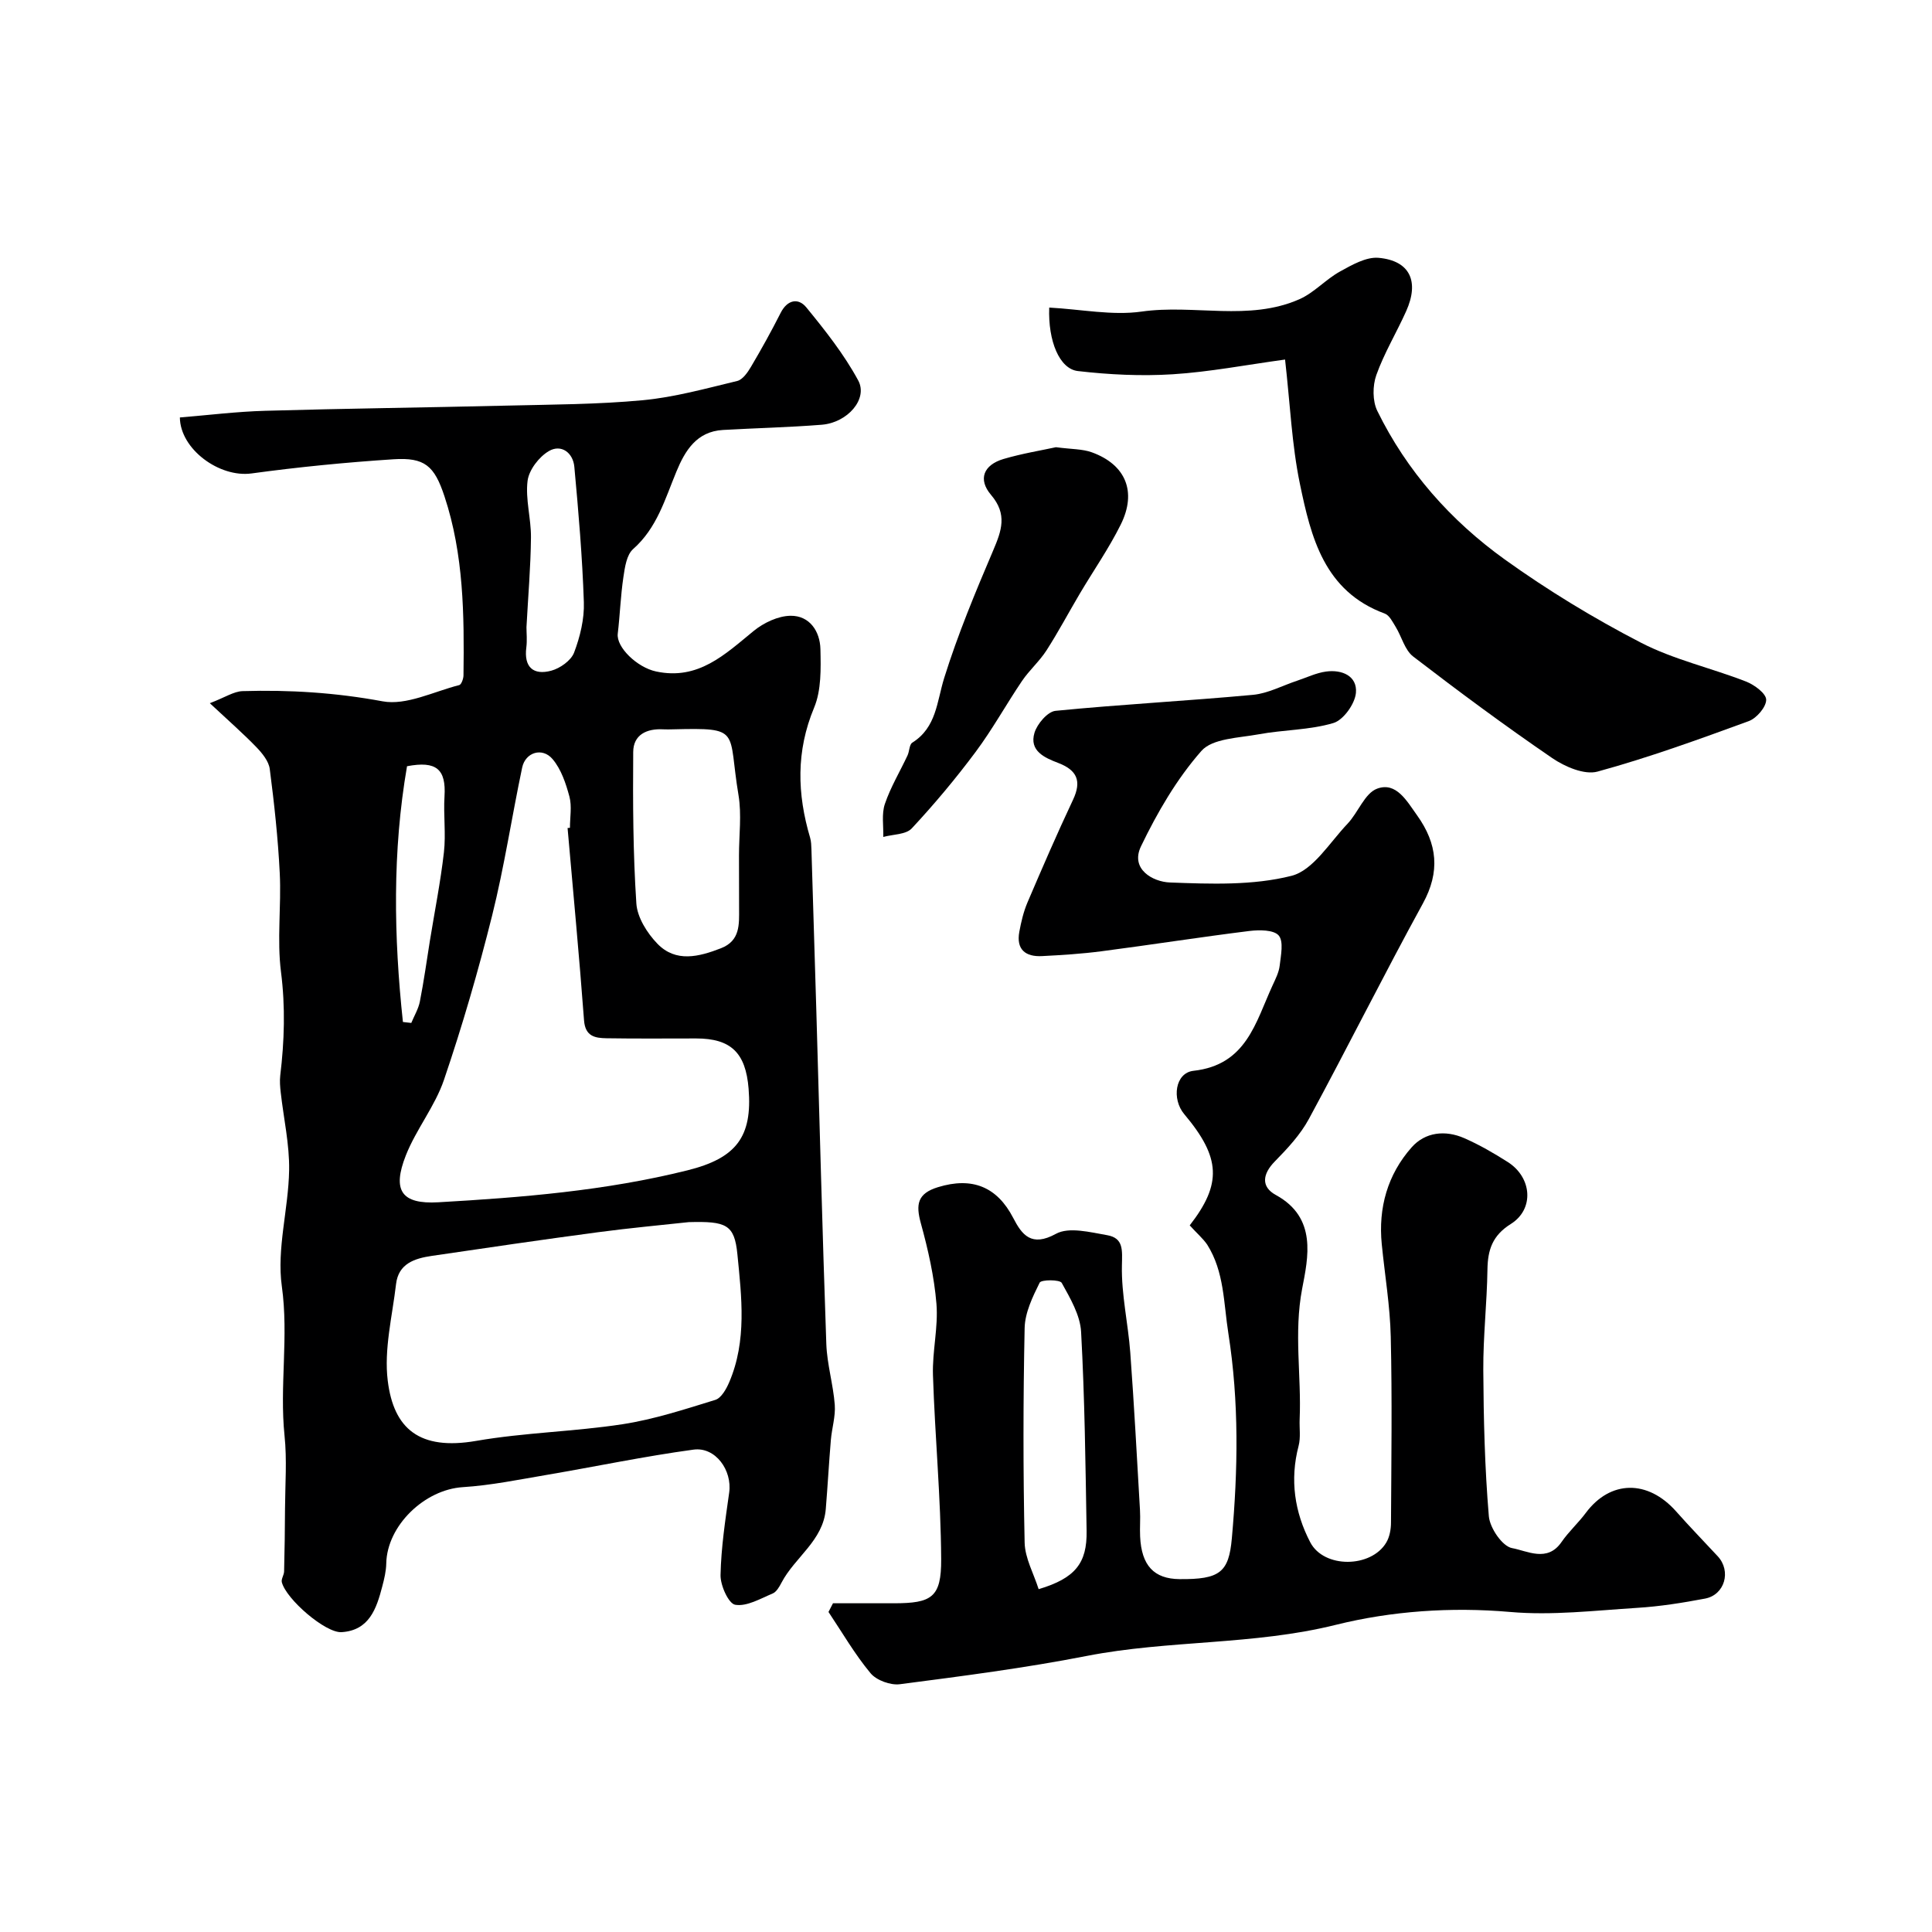<svg enable-background="new 0 0 400 400" viewBox="0 0 400 400" xmlns="http://www.w3.org/2000/svg"><g fill="#000001"><path d="m43.44 145.59c3.16-1.2 4.95-2.44 6.78-2.5 9.72-.29 19.31.31 28.99 2.11 4.92.91 10.58-2.02 15.87-3.36.44-.11.87-1.31.88-2 .16-12.52.06-25.02-3.94-37.09-2.09-6.32-4.08-8.09-10.6-7.66-9.8.64-19.6 1.6-29.34 2.93-6.66.91-14.77-5.02-14.84-11.59 5.89-.48 11.78-1.22 17.69-1.38 16.62-.48 33.25-.67 49.88-1.07 9.43-.23 18.9-.24 28.28-1.12 6.58-.62 13.07-2.43 19.53-3.98 1.14-.27 2.18-1.78 2.87-2.95 2.16-3.65 4.22-7.37 6.14-11.16 1.39-2.74 3.66-3.14 5.3-1.14 3.92 4.79 7.82 9.72 10.75 15.13 2.08 3.84-2.21 8.76-7.57 9.18-6.79.54-13.62.69-20.43 1.08-5.45.31-7.85 4.29-9.63 8.6-2.37 5.71-4.02 11.69-8.97 16.06-1.35 1.19-1.71 3.77-2.01 5.79-.58 3.88-.71 7.83-1.17 11.73-.33 2.8 4 6.98 7.93 7.82 8.74 1.87 14.25-3.52 20.21-8.39 2.07-1.69 5.05-3.11 7.63-3.14 3.96-.05 6.1 3.22 6.19 6.9.09 4.06.2 8.51-1.31 12.13-3.76 9.02-3.51 17.84-.83 26.9.23.78.25 1.63.28 2.46.35 11.1.68 22.2 1.01 33.3.67 23.03 1.26 46.05 2.07 69.07.15 4.21 1.43 8.38 1.75 12.6.18 2.39-.6 4.84-.81 7.28-.4 4.76-.66 9.53-1.05 14.29-.54 6.57-6.4 9.97-9.16 15.24-.45.86-1.05 1.93-1.85 2.26-2.53 1.06-5.34 2.73-7.74 2.33-1.37-.22-3.09-4.01-3.04-6.16.12-5.7.99-11.4 1.79-17.07.65-4.59-2.83-9.51-7.39-8.89-10.16 1.38-20.22 3.5-30.33 5.22-5.79.98-11.6 2.18-17.44 2.55-7.91.5-15.69 7.96-15.84 15.81-.03 1.59-.42 3.21-.83 4.76-1.19 4.57-2.69 9.09-8.42 9.45-3.32.21-11.45-6.79-12.37-10.33-.17-.66.45-1.48.47-2.24.11-4.34.17-8.69.19-13.03.03-5.03.42-10.1-.1-15.08-1.06-10.29.89-20.53-.56-30.93-1.09-7.78 1.38-16 1.51-24.03.09-5.35-1.14-10.73-1.74-16.1-.13-1.15-.23-2.34-.1-3.49.86-7.14 1.08-14.2.16-21.44-.86-6.72.08-13.65-.26-20.47-.36-7.21-1.14-14.41-2.07-21.57-.21-1.61-1.55-3.25-2.76-4.51-2.64-2.74-5.53-5.26-9.65-9.11zm74.07 25.84c.16-.01.33-.03.49-.04 0-2.17.43-4.45-.11-6.47-.73-2.72-1.71-5.66-3.48-7.75-2.13-2.52-5.63-1.42-6.3 1.74-2.15 10.2-3.7 20.54-6.22 30.64-2.86 11.46-6.17 22.84-9.97 34.02-1.86 5.47-5.75 10.22-7.89 15.63-2.88 7.3-.9 10.15 6.7 9.72 17.33-.99 34.65-2.39 51.58-6.61 10.15-2.52 13.48-6.96 12.68-16.91-.6-7.46-3.67-10.4-10.87-10.4-6.19 0-12.37.06-18.56-.04-2.36-.04-4.39-.38-4.64-3.69-.99-13.29-2.25-26.56-3.41-39.84zm25.08 81.6c-5.41.59-12.11 1.2-18.78 2.09-11.49 1.53-22.96 3.21-34.43 4.9-3.52.52-6.88 1.58-7.38 5.82-.78 6.68-2.53 13.53-1.72 20.04 1.23 9.94 6.57 14.47 18.31 12.44 10-1.73 20.26-1.91 30.3-3.45 6.51-1 12.88-3.09 19.21-5.04 1.23-.38 2.27-2.24 2.87-3.64 3.69-8.6 2.57-17.67 1.7-26.51-.61-6.18-2.3-6.86-10.08-6.65zm10.41-75.95c0-4.16.57-8.41-.1-12.45-2.27-13.52.79-13.98-13.59-13.63-.66.02-1.33.03-1.99 0-3.41-.19-6.2 1.1-6.22 4.69-.08 10.45-.04 20.93.65 31.36.19 2.9 2.24 6.15 4.36 8.34 3.82 3.94 8.59 2.71 13.17.93 3.99-1.56 3.75-4.94 3.74-8.26-.02-3.67-.02-7.32-.02-10.98zm-44-47.23c0 1.21.16 2.73-.03 4.2-.53 4.1 1.47 5.8 5.16 4.81 1.83-.49 4.1-2.1 4.73-3.75 1.24-3.28 2.14-6.96 2.02-10.44-.31-9.35-1.11-18.7-1.97-28.02-.27-2.94-2.73-4.75-5.27-3.26-2.04 1.19-4.12 3.9-4.41 6.15-.48 3.82.74 7.83.7 11.75-.06 6.1-.59 12.19-.93 18.56zm-25.58 81.74c.58.07 1.16.13 1.73.2.61-1.48 1.48-2.9 1.78-4.44.82-4.16 1.4-8.36 2.07-12.55.99-6.12 2.21-12.2 2.91-18.35.43-3.81-.12-7.73.12-11.57.35-5.64-1.69-7.4-7.76-6.24-3.05 17.65-2.74 35.3-.85 52.95z"/><path d="m246.32 253.7c6.67-8.58 6.46-14.01-1.13-23.02-2.63-3.12-1.91-8.55 1.9-8.98 10.98-1.21 12.86-10.04 16.38-17.68.61-1.33 1.32-2.71 1.48-4.13.24-2.11.85-4.97-.21-6.21-1.03-1.19-4.03-1.18-6.07-.93-10.22 1.27-20.41 2.87-30.62 4.2-4.07.53-8.19.79-12.3 1-3.43.18-5.39-1.36-4.71-5.04.38-2.05.87-4.14 1.68-6.05 3.05-7.14 6.13-14.26 9.44-21.28 1.84-3.91.81-6.14-3.09-7.63-2.81-1.07-6.02-2.49-4.89-6.24.56-1.84 2.71-4.37 4.35-4.54 13.6-1.34 27.26-2.05 40.87-3.31 3.12-.29 6.11-1.92 9.17-2.93 1.98-.66 3.92-1.61 5.96-1.89 3.31-.46 6.51.91 6.2 4.41-.21 2.29-2.6 5.64-4.68 6.25-4.95 1.47-10.33 1.38-15.46 2.33-4.11.76-9.57.83-11.87 3.46-5.09 5.79-9.12 12.73-12.49 19.73-2.27 4.72 2.44 7.36 6 7.49 8.4.31 17.15.65 25.16-1.38 4.49-1.14 7.9-6.9 11.59-10.77 2.22-2.33 3.56-6.33 6.15-7.28 3.95-1.46 6.14 2.57 8.27 5.54 4.2 5.87 4.81 11.65 1.18 18.26-8.08 14.74-15.58 29.79-23.58 44.57-1.76 3.26-4.42 6.12-7.05 8.8-2.59 2.63-2.9 5.27.2 6.96 8.6 4.7 6.68 12.95 5.44 19.44-1.74 9.15-.13 18-.51 26.96-.08 1.85.24 3.8-.22 5.55-1.84 7.01-.83 13.73 2.41 19.95 2.84 5.45 12.61 5.33 15.74.06.7-1.17.98-2.76.98-4.15.07-12.83.25-25.67-.05-38.5-.15-6.38-1.23-12.74-1.86-19.11-.75-7.55 1.2-14.43 6.18-20.06 2.8-3.17 6.96-3.63 10.89-1.91 3.13 1.37 6.12 3.1 9.01 4.94 5.03 3.19 5.54 9.76.64 12.83-3.8 2.38-4.78 5.34-4.84 9.43-.1 6.94-.9 13.87-.86 20.8.06 10.1.3 20.23 1.15 30.29.21 2.43 2.8 6.23 4.81 6.59 3.13.56 7.29 3.02 10.23-1.25 1.48-2.15 3.48-3.95 5.04-6.05 5.07-6.8 12.83-6.92 18.7-.29 2.8 3.16 5.74 6.19 8.61 9.28 2.84 3.06 1.47 7.98-2.62 8.76-4.65.88-9.35 1.63-14.07 1.92-8.75.55-17.61 1.61-26.28.85-12.27-1.07-24.6-.19-36.08 2.66-17.1 4.25-34.57 3.12-51.62 6.45-12.79 2.5-25.74 4.17-38.67 5.85-1.94.25-4.85-.81-6.07-2.29-3.26-3.92-5.85-8.41-8.7-12.67l.93-1.8h12.61c7.84 0 9.83-1.21 9.79-9.12-.07-12.7-1.29-25.4-1.7-38.11-.16-4.92 1.12-9.91.72-14.78-.46-5.61-1.73-11.22-3.23-16.67-1.07-3.9-.72-6.16 3.55-7.47 7.07-2.17 12.23-.1 15.58 6.38 1.81 3.5 3.76 6.07 8.84 3.28 2.69-1.48 7.09-.33 10.6.28 3.45.6 3.12 3.12 3.06 6.28-.13 5.98 1.28 11.98 1.73 18 .8 10.86 1.38 21.74 2.01 32.61.11 1.83-.06 3.67.03 5.5.28 6.01 2.87 8.77 8.16 8.82 8.37.08 10.2-1.41 10.83-8.44 1.27-14.17 1.51-28.23-.72-42.43-1-6.33-.83-12.75-4.38-18.38-.9-1.31-2.2-2.41-3.62-3.99zm-31.28 75.32c7.58-2.26 10.04-5.39 9.93-12.05-.23-13.75-.39-27.5-1.14-41.22-.19-3.47-2.25-6.96-4.01-10.14-.39-.71-4.25-.7-4.57-.05-1.46 2.94-3.04 6.21-3.11 9.39-.31 14.8-.32 29.62 0 44.42.07 3.24 1.89 6.45 2.9 9.65z"/><path d="m217.23 63.68c6.66.36 13.05 1.69 19.12.83 10.89-1.55 22.18 2.07 32.68-2.56 3.04-1.34 5.44-4.1 8.39-5.73 2.48-1.37 5.43-3.07 8-2.84 6.49.58 8.48 4.88 5.71 11.05-1.99 4.44-4.55 8.66-6.18 13.23-.78 2.2-.8 5.35.2 7.4 6.12 12.5 15.22 22.74 26.41 30.78 8.91 6.39 18.38 12.15 28.12 17.19 6.84 3.54 14.6 5.26 21.83 8.08 1.72.67 4.15 2.47 4.16 3.76.01 1.51-1.98 3.83-3.61 4.43-10.34 3.78-20.71 7.55-31.31 10.45-2.71.74-6.77-1.01-9.4-2.81-9.8-6.7-19.35-13.78-28.76-21.01-1.75-1.34-2.38-4.1-3.63-6.14-.63-1.02-1.3-2.41-2.27-2.76-12.54-4.61-15.27-15.81-17.56-26.86-1.68-8.11-2.02-16.5-3.07-25.73-8.11 1.11-15.66 2.57-23.27 3.05-6.52.41-13.16.08-19.65-.67-3.8-.46-6.17-6.22-5.91-13.14z"/><path d="m218.62 92.59c3.26.43 5.49.35 7.44 1.06 7 2.54 9.36 8.15 5.98 14.95-2.45 4.94-5.63 9.5-8.45 14.26-2.32 3.92-4.46 7.96-6.92 11.79-1.45 2.26-3.56 4.1-5.07 6.33-3.28 4.85-6.12 10.02-9.61 14.7-4.11 5.51-8.54 10.81-13.22 15.83-1.21 1.3-3.9 1.22-5.9 1.77.07-2.29-.37-4.75.33-6.82 1.18-3.48 3.12-6.7 4.69-10.05.41-.86.36-2.25.99-2.65 5.03-3.17 5.07-8.48 6.61-13.41 2.8-8.97 6.44-17.71 10.13-26.37 1.75-4.11 2.99-7.5-.44-11.52-2.75-3.23-1.55-6.2 2.58-7.43 3.87-1.14 7.89-1.79 10.86-2.44z"/></g></svg>